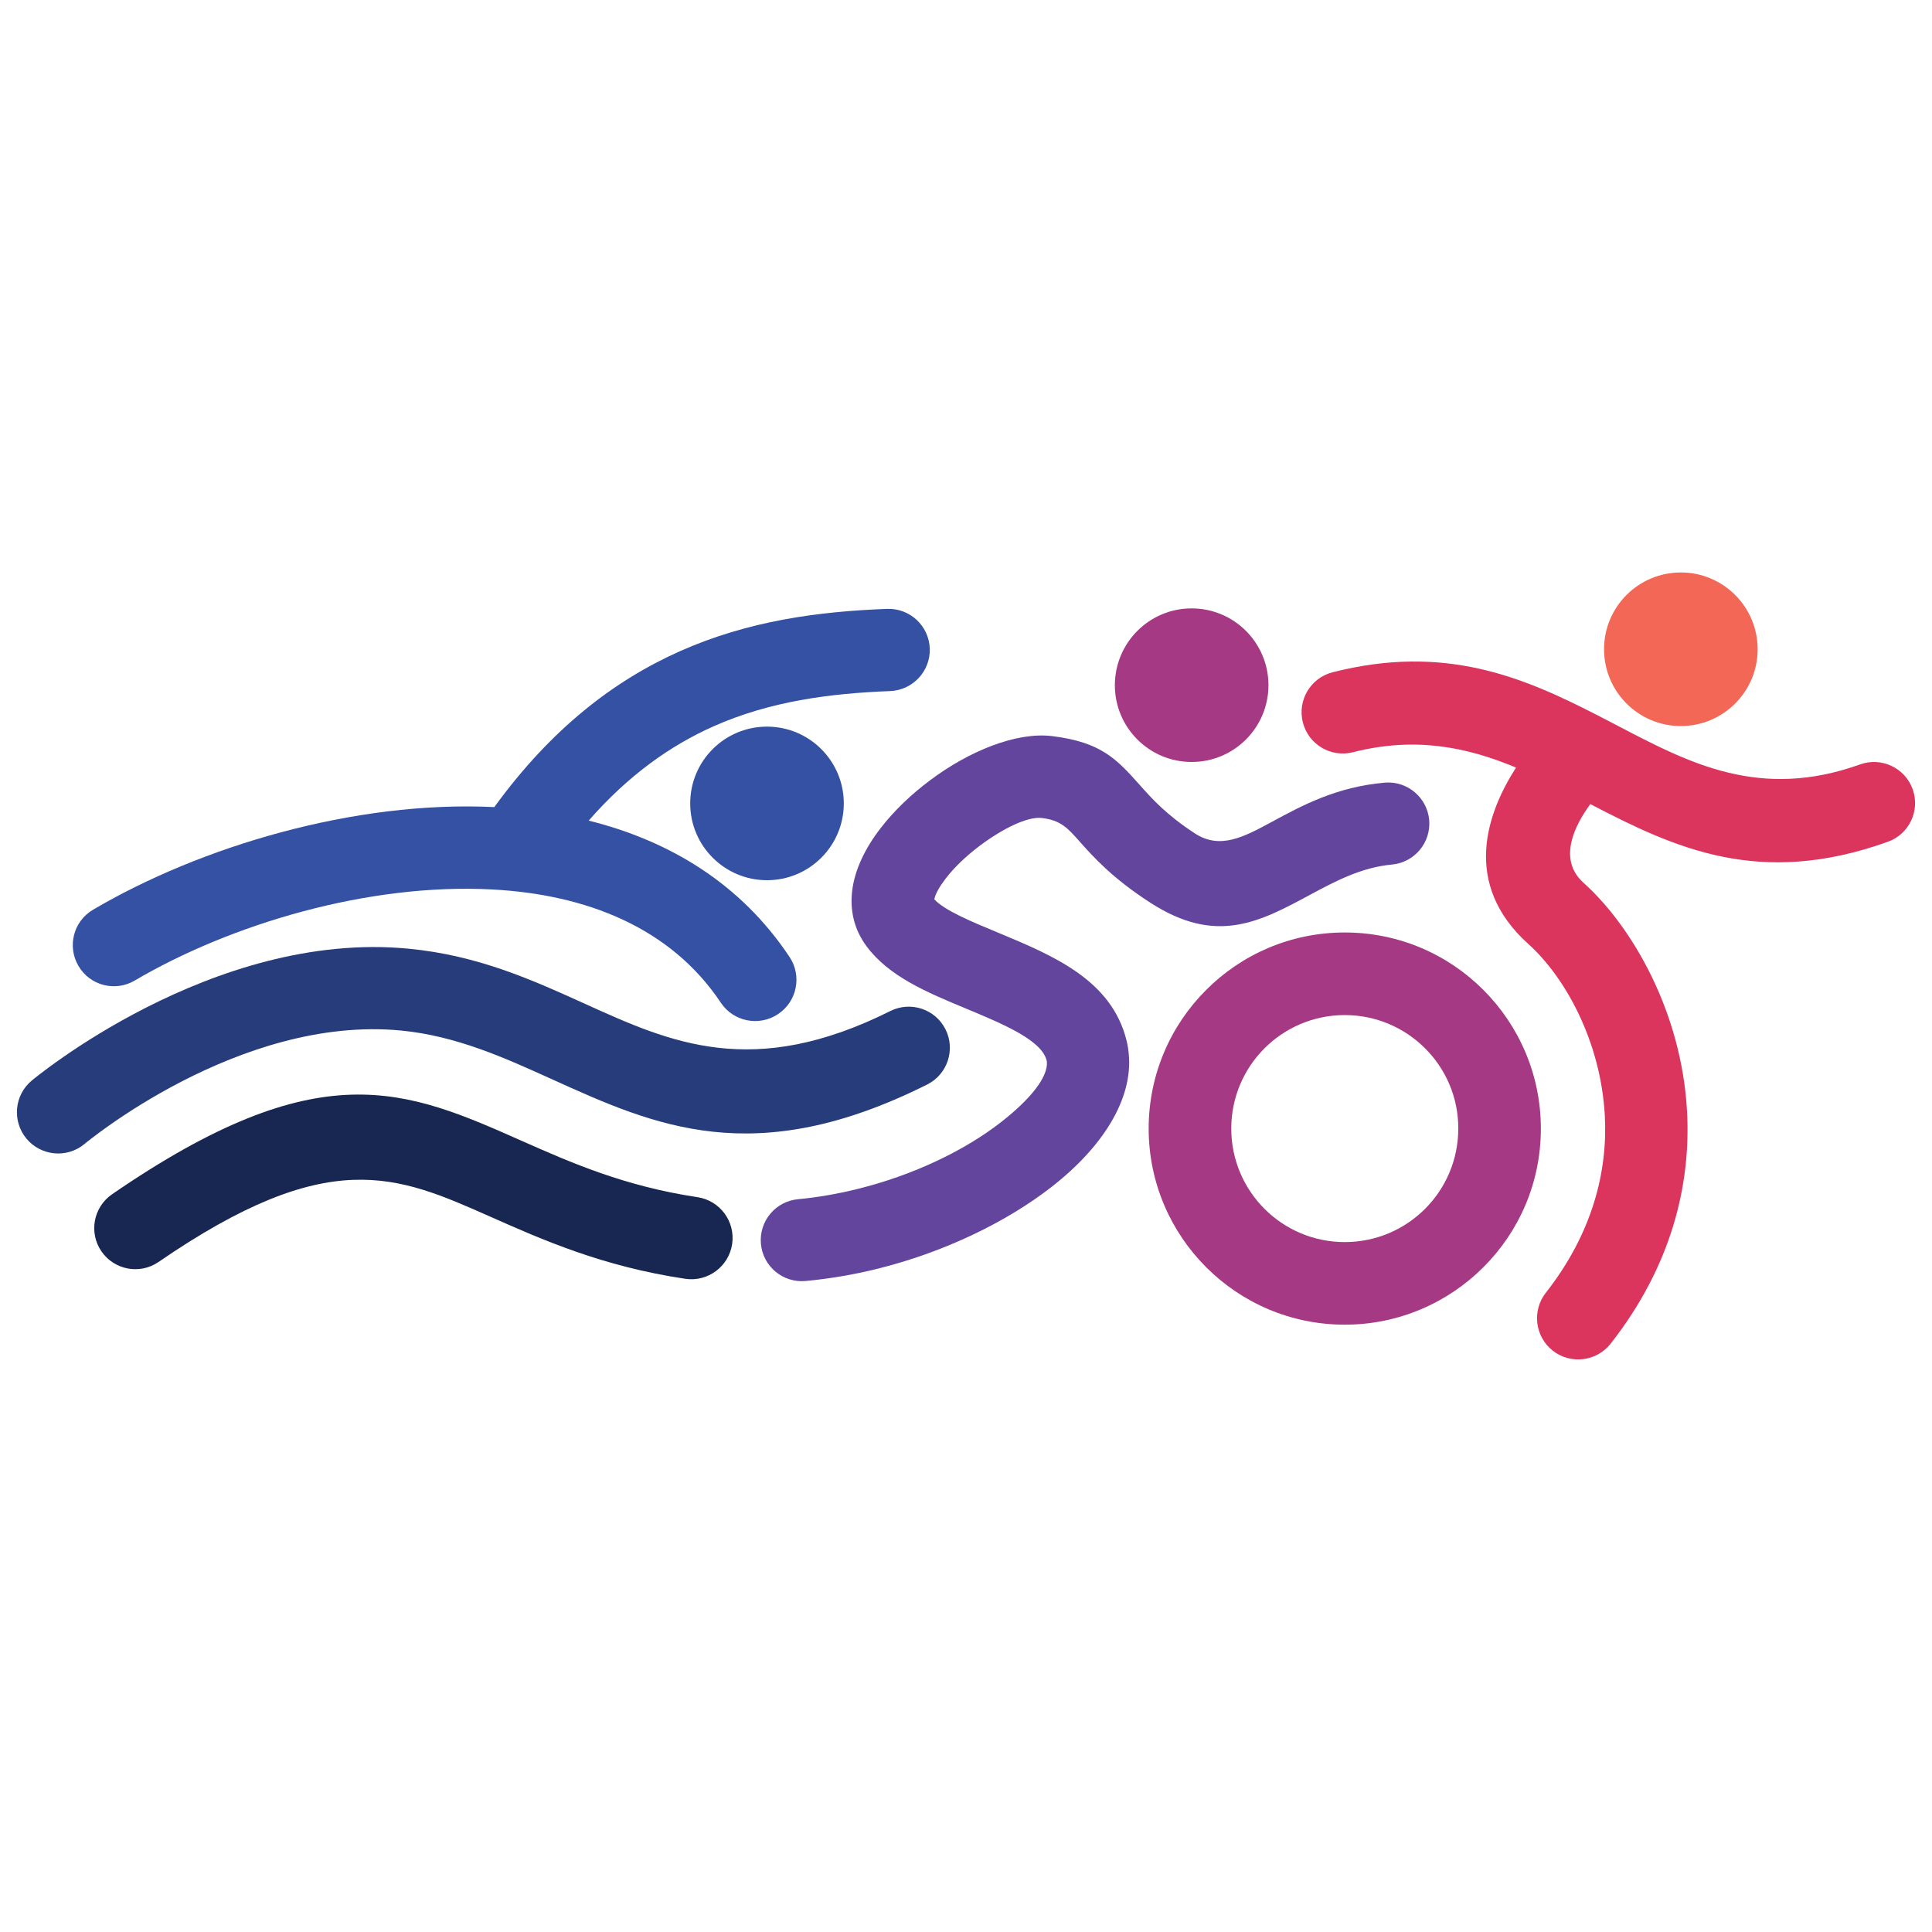 <?xml version="1.0" encoding="UTF-8"?> <!-- Generator: Adobe Illustrator 27.9.0, SVG Export Plug-In . SVG Version: 6.00 Build 0) --> <svg xmlns="http://www.w3.org/2000/svg" xmlns:xlink="http://www.w3.org/1999/xlink" id="Ebene_1" x="0px" y="0px" viewBox="0 0 2000 2000" style="enable-background:new 0 0 2000 2000;" xml:space="preserve"> <style type="text/css"> .st0{fill:#3551A4;} .st1{fill-rule:evenodd;clip-rule:evenodd;fill:#A53984;} .st2{fill:#182652;} .st3{fill:#273C7A;} .st4{fill:#63459D;} .st5{fill:#A53984;} .st6{fill:#DB355D;} .st7{fill-rule:evenodd;clip-rule:evenodd;fill:#F36756;} </style> <path class="st0" d="M794,752.2c43.9,0,79.5,35.6,79.5,79.5c0,43.9-35.6,79.5-79.5,79.5c-43.9,0-79.5-35.6-79.5-79.5 C714.5,787.7,750.1,752.2,794,752.2L794,752.2z"></path> <path class="st1" d="M1233.6,629.8c43.9,0,79.5,35.6,79.5,79.5c0,43.9-35.6,79.5-79.5,79.5c-43.9,0-79.5-35.6-79.5-79.5 C1154.2,665.3,1189.7,629.8,1233.6,629.8L1233.6,629.8z"></path> <path class="st2" d="M722,1239.3c23.3,3.5,39.4,25.2,35.9,48.6c-3.5,23.3-25.3,39.4-48.6,35.9c-86-12.9-147.6-40.3-202.2-64.5 c-96.5-42.8-166.8-74-343,47.1c-19.4,13.3-45.8,8.3-59.1-11c-13.3-19.4-8.3-45.8,11-59.1c215.3-148,303.8-108.7,425.4-54.7 C590.6,1203.3,646,1227.9,722,1239.3L722,1239.3z"></path> <path class="st3" d="M87.4,1184.3c-18.1,15-45,12.5-60.1-5.7c-15-18.2-12.5-45.1,5.7-60.1c0.5-0.4,186.4-156.1,390.1-136.4 c71.8,6.9,127.9,32.3,182.8,57.2c88.3,40,173.4,78.5,315.8,7.3c21-10.5,46.6-2,57.1,19c10.5,21,2,46.6-19,57.1 c-178.9,89.5-281.9,42.8-388.9-5.7c-48.8-22.1-98.7-44.7-155.8-50.2C247.1,1050.7,87.9,1183.9,87.4,1184.3L87.4,1184.3z"></path> <path class="st4" d="M1433.4,810.2c23.4-2,44,15.3,46.1,38.7c2,23.4-15.3,44-38.7,46.1c-31.8,2.9-59.3,17.7-84.1,31 c-53,28.6-97.6,52.5-165.7,8.6c-39.8-25.7-59.2-47.5-74.5-64.7c-11.1-12.5-18.5-20.8-37.9-23.1c-14.9-1.8-40.6,10.9-64.6,28.9 c-13.5,10.2-25.8,21.8-34.9,33.6c-6.4,8.3-10.8,15.9-11.9,21.7c10.7,11.5,37.8,22.8,65.8,34.4c57.6,24,117.8,49,133.3,112.1 c1,4.2,1.8,8.8,2.2,13.7c4.4,46.4-26.8,96.1-79.8,137.4c-46.2,36-110.7,67.7-181.5,85.1c-23.5,5.8-48.1,10-73.3,12.4 c-23.4,2.1-44.1-15.1-46.2-38.5c-2.1-23.4,15.1-44.1,38.6-46.2c20.2-1.9,40.6-5.5,60.6-10.4c59.1-14.5,112.1-40.3,149.4-69.4 c30.5-23.8,48.9-46.8,47.4-62.7l-0.2-1c-5.2-21.2-45.1-37.8-83.2-53.7c-40.5-16.8-79.7-33.1-103-64.3 c-13.2-17.6-17.6-37.4-15.1-58.1c2.7-21.7,13.5-44,29.5-64.6c13.7-17.8,31.7-35,51.3-49.6c39.9-29.9,88.8-50.1,126.1-45.6 c51.3,6.3,67.2,24.2,91.3,51.2c12,13.5,27.2,30.5,56.8,49.7c25.9,16.7,50.3,3.6,79.2-12C1348.1,833.7,1383.5,814.6,1433.4,810.2 L1433.4,810.2z"></path> <path class="st0" d="M139.4,1015.1c-20.3,11.9-46.4,5.1-58.2-15.2c-11.9-20.3-5.1-46.4,15.2-58.2c110.4-65,270.1-113.3,415.3-106.2 c59.3-81.6,124.3-131.1,192-161.3c71-31.6,143.4-41.2,214.7-43.9c23.5-0.8,43.2,17.5,44.1,41c0.8,23.5-17.6,43.2-41.1,44.1 c-62,2.4-124.2,10.4-183,36.6c-44.4,19.8-87.8,50.4-129,97.5c83.6,20.8,157.3,65.1,207.9,141.1c13.1,19.6,7.8,46.2-11.9,59.2 c-19.6,13.1-46.2,7.8-59.2-11.8c-52.1-78.2-139.9-112-236.1-117.2C381.1,913.8,238.3,956.9,139.4,1015.1L139.4,1015.1z"></path> <path class="st5" d="M1475.2,1085.2c-21.3-21.3-50.7-34.4-83.1-34.4c-32.5,0-61.9,13.2-83.1,34.4c-21.3,21.3-34.4,50.7-34.4,83.1 c0,32.5,13.2,61.9,34.4,83.1c21.3,21.3,50.7,34.4,83.1,34.4c32.5,0,61.9-13.2,83.1-34.4c21.3-21.3,34.4-50.7,34.4-83.1 C1509.7,1135.8,1496.5,1106.4,1475.2,1085.2L1475.2,1085.2z M1392.1,965.3c56.1,0,106.8,22.7,143.5,59.5 c36.7,36.7,59.5,87.5,59.5,143.5c0,56.1-22.7,106.8-59.5,143.5c-36.7,36.7-87.5,59.5-143.5,59.5c-56,0-106.8-22.7-143.5-59.5 c-36.7-36.7-59.5-87.5-59.5-143.5c0-56,22.7-106.8,59.5-143.5C1285.3,988,1336,965.3,1392.1,965.3L1392.1,965.3z"></path> <path class="st6" d="M1400.6,778.7c-22.9,5.8-46.1-8-51.9-30.9c-5.8-22.9,8-46.1,30.9-51.9c115.9-29.5,196.7,4.8,273.8,44.4 c1.5,0.7,2.9,1.4,4.3,2.2c5.9,3,11.8,6.1,17.7,9.2c73.8,38.6,146.8,76.7,250.2,39.6c22.1-7.9,46.5,3.6,54.4,25.7 c7.9,22.1-3.6,46.5-25.7,54.4c-133.2,47.8-221,6.3-308-39c-16.6,22.6-33.8,57.4-7.1,81.4c50.8,45.7,101.5,134,107.2,236.3 c4.2,76.4-16.1,160.6-79.1,240.9c-14.6,18.5-41.4,21.7-59.9,7.2c-18.5-14.6-21.7-41.4-7.2-59.9c48.5-61.9,64.2-125.9,61.1-183.5 c-4.3-77.8-41.7-143.9-79.1-177.5c-69.6-62.6-42.7-136.2-12.8-182.7C1519.8,773.9,1466.2,762,1400.6,778.7L1400.6,778.7z"></path> <path class="st7" d="M1740,592.6c43.9,0,79.5,35.6,79.5,79.5c0,43.9-35.6,79.5-79.5,79.5s-79.5-35.6-79.5-79.5 C1660.5,628.2,1696.1,592.6,1740,592.6L1740,592.6z"></path> </svg> 